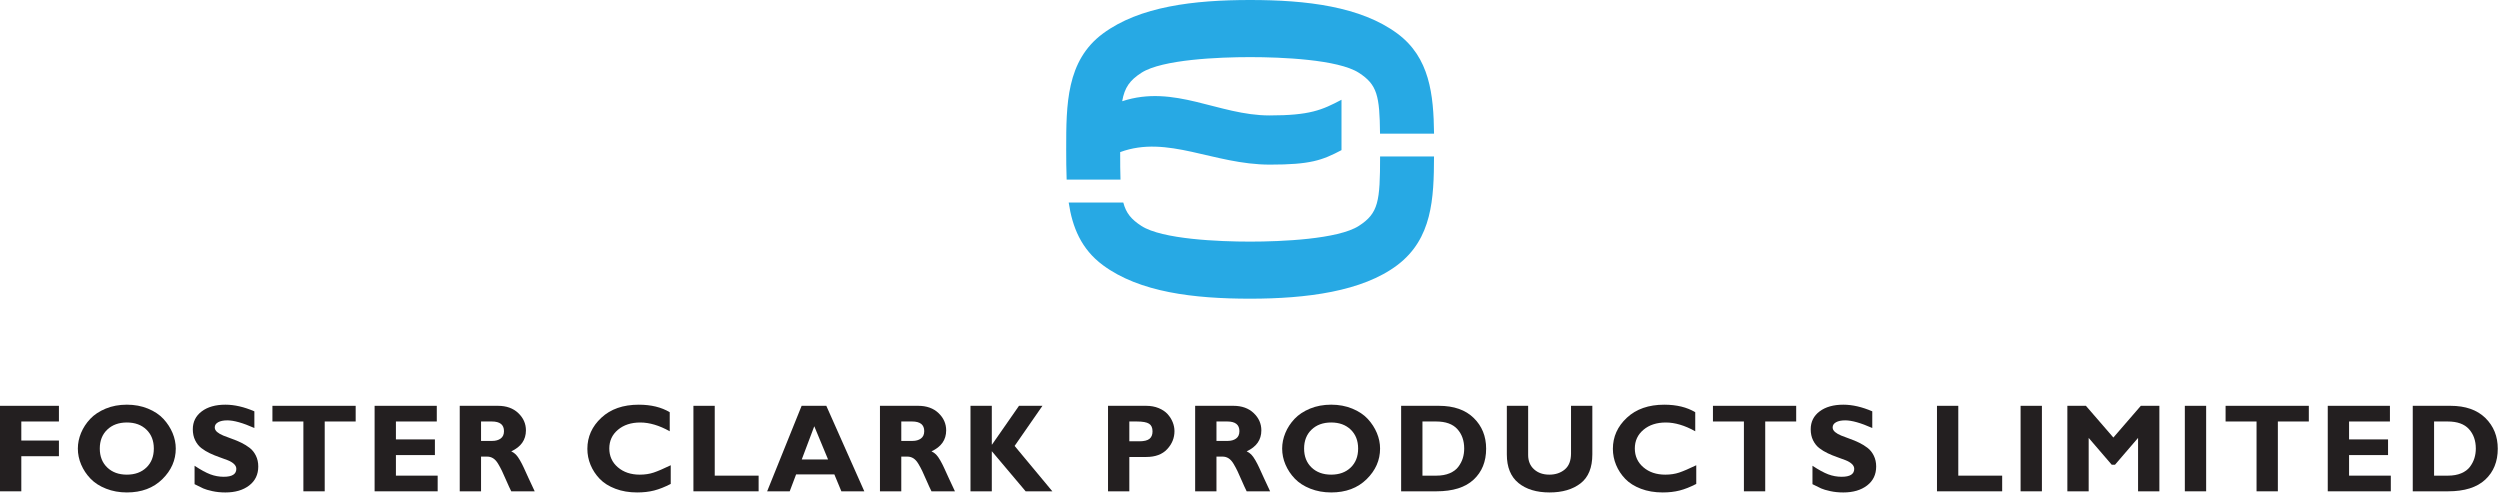 <?xml version="1.0" encoding="UTF-8"?> <svg xmlns="http://www.w3.org/2000/svg" width="470" height="93" viewBox="0 0 470 93" fill="none"><path d="M11.078 76.293V79.239H4.007V82.822H11.078V85.768H4.007V92.367H0V76.293H11.078Z" fill="#231F20"></path><path d="M33.044 84.33C33.044 86.516 32.199 88.435 30.511 90.094C28.822 91.751 26.602 92.58 23.852 92.58C22.438 92.58 21.133 92.344 19.94 91.872C18.746 91.402 17.771 90.773 17.017 89.987C16.262 89.202 15.677 88.322 15.261 87.347C14.844 86.372 14.636 85.368 14.636 84.329C14.636 83.34 14.837 82.361 15.237 81.394C15.638 80.428 16.213 79.548 16.958 78.754C17.705 77.962 18.675 77.317 19.869 76.821C21.063 76.326 22.391 76.079 23.852 76.079C25.298 76.079 26.621 76.326 27.824 76.821C29.026 77.317 29.996 77.965 30.735 78.765C31.472 79.567 32.043 80.448 32.444 81.405C32.844 82.366 33.044 83.341 33.044 84.33ZM27.528 87.89C28.456 86.994 28.92 85.808 28.92 84.33C28.92 82.854 28.456 81.667 27.528 80.771C26.601 79.875 25.376 79.428 23.851 79.428C22.327 79.428 21.097 79.875 20.162 80.771C19.227 81.667 18.76 82.854 18.76 84.33C18.76 85.808 19.228 86.993 20.162 87.89C21.097 88.786 22.326 89.234 23.851 89.234C25.376 89.233 26.602 88.785 27.528 87.89Z" fill="#231F20"></path><path d="M47.822 77.331V80.465C45.67 79.507 43.972 79.027 42.732 79.027C42.008 79.027 41.435 79.145 41.01 79.38C40.586 79.616 40.374 79.939 40.374 80.347C40.374 80.677 40.522 80.968 40.822 81.22C41.12 81.471 41.509 81.695 41.988 81.891C42.467 82.087 43.002 82.288 43.592 82.493C44.18 82.697 44.766 82.94 45.347 83.223C45.928 83.505 46.459 83.832 46.939 84.202C47.418 84.571 47.806 85.058 48.106 85.663C48.404 86.268 48.554 86.948 48.554 87.702C48.554 89.21 47.983 90.4 46.843 91.272C45.704 92.145 44.216 92.581 42.377 92.581C41.497 92.581 40.681 92.499 39.926 92.333C39.172 92.169 38.602 91.999 38.217 91.827C37.831 91.654 37.287 91.387 36.579 91.025V87.56C37.741 88.331 38.727 88.869 39.537 89.174C40.347 89.481 41.19 89.634 42.07 89.634C43.641 89.634 44.428 89.139 44.428 88.15C44.428 87.804 44.278 87.494 43.98 87.218C43.681 86.943 43.292 86.711 42.813 86.523C42.334 86.335 41.799 86.139 41.209 85.933C40.62 85.729 40.035 85.49 39.454 85.215C38.872 84.94 38.342 84.617 37.862 84.248C37.383 83.879 36.994 83.392 36.696 82.787C36.397 82.182 36.248 81.487 36.248 80.7C36.248 79.302 36.806 78.182 37.922 77.342C39.037 76.501 40.522 76.081 42.376 76.081C44.075 76.081 45.891 76.497 47.822 77.331Z" fill="#231F20"></path><path d="M66.866 76.293V79.239H61.045V92.367H57.037V79.239H51.216V76.293H66.866Z" fill="#231F20"></path><path d="M82.281 89.422V92.367H70.426V76.293H82.116V79.239H74.432V82.609H81.762V85.555H74.432V89.421H82.281V89.422Z" fill="#231F20"></path><path d="M86.43 76.293H93.619C95.205 76.293 96.478 76.748 97.436 77.66C98.395 78.571 98.875 79.655 98.875 80.912C98.875 82.688 97.955 84.001 96.117 84.85C96.447 85.006 96.734 85.207 96.977 85.45C97.22 85.694 97.48 86.056 97.755 86.535C98.028 87.014 98.261 87.463 98.449 87.88C98.638 88.295 98.943 88.967 99.369 89.894C99.794 90.822 100.178 91.647 100.524 92.369H96.116C95.848 91.836 95.546 91.18 95.209 90.401C94.87 89.624 94.596 89.011 94.384 88.563C94.171 88.115 93.924 87.656 93.642 87.184C93.36 86.712 93.049 86.371 92.71 86.159C92.372 85.947 91.999 85.841 91.591 85.841H90.436V92.369H86.43V76.293ZM90.436 79.239V82.892H92.557C93.185 82.892 93.708 82.744 94.125 82.445C94.541 82.146 94.749 81.682 94.749 81.053C94.749 79.844 93.986 79.238 92.463 79.238H90.436V79.239Z" fill="#231F20"></path><path d="M126.098 87.466V90.977C124.967 91.559 123.926 91.972 122.975 92.214C122.024 92.458 120.959 92.58 119.782 92.58C118.273 92.58 116.91 92.349 115.692 91.884C114.474 91.421 113.492 90.801 112.746 90.023C112 89.246 111.426 88.374 111.025 87.407C110.625 86.441 110.424 85.431 110.424 84.379C110.424 82.115 111.3 80.168 113.052 78.534C114.804 76.899 117.149 76.082 120.088 76.082C122.398 76.082 124.338 76.553 125.909 77.496V81.078C123.945 79.978 122.098 79.43 120.37 79.43C118.656 79.43 117.259 79.885 116.175 80.796C115.09 81.708 114.548 82.878 114.548 84.308C114.548 85.754 115.086 86.937 116.162 87.855C117.238 88.775 118.609 89.235 120.275 89.235C121.233 89.235 122.102 89.105 122.88 88.845C123.658 88.585 124.73 88.126 126.098 87.466Z" fill="#231F20"></path><path d="M142.62 89.422V92.367H130.363V76.293H134.37V89.422H142.62Z" fill="#231F20"></path><path d="M155.347 76.293L162.49 92.367H158.177L156.857 89.185H149.668L148.466 92.367H144.224L150.706 76.293H155.347ZM155.677 86.381L153.084 80.136L150.728 86.381H155.677Z" fill="#231F20"></path><path d="M165.435 76.293H172.624C174.211 76.293 175.484 76.748 176.442 77.66C177.4 78.571 177.88 79.655 177.88 80.912C177.88 82.688 176.96 84.001 175.121 84.85C175.452 85.006 175.738 85.207 175.981 85.45C176.225 85.694 176.484 86.056 176.759 86.535C177.033 87.014 177.266 87.463 177.453 87.88C177.642 88.295 177.948 88.967 178.374 89.894C178.797 90.822 179.183 91.647 179.528 92.369H175.12C174.852 91.836 174.551 91.18 174.213 90.401C173.875 89.624 173.6 89.011 173.389 88.563C173.176 88.115 172.929 87.656 172.645 87.184C172.364 86.712 172.052 86.371 171.715 86.159C171.376 85.947 171.004 85.841 170.596 85.841H169.441V92.369H165.433V76.293H165.435ZM169.442 79.239V82.892H171.563C172.191 82.892 172.714 82.744 173.129 82.445C173.546 82.146 173.755 81.682 173.755 81.053C173.755 79.844 172.992 79.238 171.469 79.238H169.442V79.239Z" fill="#231F20"></path><path d="M195.981 76.293L190.749 83.835L197.844 92.367H192.823L186.459 84.825V92.367H182.452V76.293H186.459V83.576H186.507L191.573 76.293H195.981Z" fill="#231F20"></path><path d="M208.309 76.293H215.473C216.354 76.293 217.143 76.439 217.843 76.73C218.541 77.021 219.1 77.398 219.517 77.861C219.932 78.325 220.251 78.831 220.47 79.381C220.691 79.933 220.8 80.49 220.8 81.055C220.8 82.328 220.345 83.456 219.434 84.438C218.522 85.42 217.21 85.911 215.496 85.911H212.314V92.369H208.308V76.293H208.309ZM212.314 79.239V82.964H214.175C215.071 82.964 215.713 82.811 216.097 82.504C216.482 82.197 216.675 81.73 216.675 81.102C216.675 80.41 216.455 79.927 216.016 79.653C215.575 79.378 214.813 79.24 213.729 79.24H212.314V79.239Z" fill="#231F20"></path><path d="M224.689 76.293H231.877C233.464 76.293 234.737 76.748 235.696 77.66C236.654 78.571 237.134 79.655 237.134 80.912C237.134 82.688 236.215 84.001 234.376 84.85C234.707 85.006 234.992 85.207 235.236 85.45C235.48 85.694 235.739 86.056 236.012 86.535C236.287 87.014 236.52 87.463 236.708 87.88C236.897 88.295 237.203 88.967 237.628 89.894C238.052 90.822 238.438 91.647 238.782 92.369H234.375C234.107 91.836 233.806 91.18 233.469 90.401C233.129 89.624 232.854 89.011 232.644 88.563C232.431 88.115 232.183 87.656 231.901 87.184C231.617 86.712 231.306 86.371 230.969 86.159C230.63 85.947 230.259 85.841 229.85 85.841H228.695V92.369H224.688V76.293H224.689ZM228.696 79.239V82.892H230.818C231.446 82.892 231.968 82.744 232.385 82.445C232.8 82.146 233.009 81.682 233.009 81.053C233.009 79.844 232.247 79.238 230.722 79.238H228.696V79.239Z" fill="#231F20"></path><path d="M259.454 84.33C259.454 86.516 258.609 88.435 256.921 90.094C255.232 91.751 253.013 92.58 250.263 92.58C248.849 92.58 247.544 92.344 246.349 91.872C245.156 91.402 244.181 90.773 243.426 89.987C242.672 89.202 242.088 88.322 241.671 87.347C241.254 86.372 241.046 85.368 241.046 84.329C241.046 83.34 241.246 82.361 241.648 81.394C242.047 80.428 242.621 79.548 243.368 78.754C244.114 77.962 245.086 77.317 246.28 76.821C247.473 76.326 248.801 76.079 250.263 76.079C251.707 76.079 253.033 76.326 254.234 76.821C255.436 77.317 256.407 77.965 257.145 78.765C257.883 79.567 258.454 80.448 258.853 81.405C259.254 82.366 259.454 83.341 259.454 84.33ZM253.938 87.89C254.865 86.994 255.329 85.808 255.329 84.33C255.329 82.854 254.865 81.667 253.938 80.771C253.012 79.875 251.786 79.428 250.262 79.428C248.737 79.428 247.507 79.875 246.573 80.771C245.638 81.667 245.171 82.854 245.171 84.33C245.171 85.808 245.639 86.993 246.573 87.89C247.508 88.786 248.737 89.234 250.262 89.234C251.786 89.233 253.013 88.785 253.938 87.89Z" fill="#231F20"></path><path d="M263.413 76.293H270.51C273.321 76.293 275.506 77.056 277.06 78.579C278.618 80.103 279.394 82.029 279.394 84.353C279.394 86.774 278.611 88.713 277.037 90.175C275.467 91.636 273.142 92.366 270.06 92.366H263.413V76.293ZM267.421 79.239V89.422H270.038C270.996 89.422 271.83 89.272 272.535 88.975C273.242 88.676 273.789 88.267 274.173 87.747C274.56 87.229 274.838 86.687 275.011 86.122C275.184 85.556 275.269 84.959 275.269 84.33C275.269 82.838 274.838 81.617 273.974 80.665C273.109 79.716 271.781 79.239 269.991 79.239H267.421Z" fill="#231F20"></path><path d="M295.352 76.293H299.359V85.414C299.359 87.913 298.619 89.732 297.142 90.871C295.664 92.011 293.726 92.58 291.321 92.58C288.869 92.58 286.917 91.987 285.464 90.801C284.013 89.614 283.285 87.827 283.285 85.439V76.293H287.291V85.532C287.291 86.663 287.66 87.563 288.399 88.23C289.137 88.9 290.096 89.233 291.274 89.233C292.437 89.233 293.406 88.907 294.185 88.255C294.963 87.602 295.352 86.601 295.352 85.249V76.293Z" fill="#231F20"></path><path d="M318.897 87.466V90.977C317.766 91.559 316.724 91.972 315.773 92.214C314.822 92.458 313.759 92.58 312.579 92.58C311.071 92.58 309.707 92.349 308.49 91.884C307.273 91.421 306.291 90.801 305.543 90.023C304.799 89.246 304.224 88.374 303.824 87.407C303.425 86.441 303.222 85.431 303.222 84.379C303.222 82.115 304.099 80.168 305.85 78.534C307.603 76.899 309.947 76.082 312.886 76.082C315.196 76.082 317.136 76.553 318.706 77.496V81.078C316.742 79.978 314.896 79.43 313.169 79.43C311.457 79.43 310.057 79.885 308.974 80.796C307.888 81.708 307.347 82.878 307.347 84.308C307.347 85.754 307.886 86.937 308.961 87.855C310.036 88.775 311.407 89.235 313.073 89.235C314.032 89.235 314.9 89.105 315.68 88.845C316.457 88.585 317.529 88.126 318.897 87.466Z" fill="#231F20"></path><path d="M337.683 76.293V79.239H331.862V92.367H327.855V79.239H322.034V76.293H337.683Z" fill="#231F20"></path><path d="M351.988 77.331V80.465C349.835 79.507 348.138 79.027 346.896 79.027C346.173 79.027 345.602 79.145 345.177 79.38C344.753 79.616 344.539 79.939 344.539 80.347C344.539 80.677 344.688 80.968 344.987 81.22C345.287 81.471 345.676 81.695 346.156 81.891C346.633 82.087 347.169 82.288 347.757 82.493C348.348 82.697 348.932 82.94 349.512 83.223C350.095 83.505 350.624 83.832 351.103 84.202C351.583 84.571 351.972 85.058 352.271 85.663C352.571 86.268 352.72 86.948 352.72 87.702C352.72 89.21 352.151 90.4 351.011 91.272C349.871 92.145 348.381 92.581 346.543 92.581C345.663 92.581 344.846 92.499 344.094 92.333C343.337 92.169 342.768 91.999 342.384 91.827C341.997 91.654 341.453 91.387 340.744 91.025V87.56C341.906 88.331 342.894 88.869 343.703 89.174C344.514 89.481 345.356 89.634 346.237 89.634C347.808 89.634 348.594 89.139 348.594 88.15C348.594 87.804 348.445 87.494 348.145 87.218C347.846 86.943 347.457 86.711 346.977 86.523C346.5 86.335 345.964 86.139 345.376 85.933C344.785 85.729 344.2 85.49 343.62 85.215C343.038 84.94 342.507 84.617 342.03 84.248C341.55 83.879 341.161 83.392 340.861 82.787C340.562 82.182 340.413 81.487 340.413 80.7C340.413 79.302 340.972 78.182 342.086 77.342C343.203 76.501 344.688 76.081 346.542 76.081C348.242 76.081 350.058 76.497 351.988 77.331Z" fill="#231F20"></path><path d="M376.408 89.422V92.367H364.152V76.293H368.158V89.422H376.408Z" fill="#231F20"></path><path d="M383.879 76.293V92.367H379.87V76.293H383.879Z" fill="#231F20"></path><path d="M397.314 82.256L402.476 76.293H405.963V92.367H401.956V82.327L397.62 87.37H397.006L392.67 82.327V92.367H388.664V76.293H392.152L397.314 82.256Z" fill="#231F20"></path><path d="M414.756 76.293V92.367H410.749V76.293H414.756Z" fill="#231F20"></path><path d="M434.059 76.293V79.239H428.237V92.367H424.231V79.239H418.41V76.293H434.059Z" fill="#231F20"></path><path d="M449.472 89.422V92.367H437.618V76.293H449.307V79.239H441.624V82.609H448.953V85.555H441.624V89.421H449.472V89.422Z" fill="#231F20"></path><path d="M453.597 76.293H460.693C463.505 76.293 465.689 77.056 467.247 78.579C468.802 80.103 469.58 82.029 469.58 84.353C469.58 86.774 468.794 88.713 467.224 90.175C465.651 91.636 463.326 92.366 460.247 92.366H453.598V76.293H453.597ZM457.606 79.239V89.422H460.22C461.179 89.422 462.012 89.272 462.718 88.975C463.427 88.676 463.971 88.267 464.358 87.747C464.742 87.229 465.021 86.687 465.193 86.122C465.366 85.556 465.454 84.959 465.454 84.33C465.454 82.838 465.021 81.617 464.158 80.665C463.294 79.716 461.967 79.239 460.175 79.239H457.606Z" fill="#231F20"></path><path fill-rule="evenodd" clip-rule="evenodd" d="M210.591 28.598C219.535 25.301 228.125 30.949 238.724 30.949C246.34 30.949 248.528 30.158 252.202 28.225V18.754C248.528 20.689 246.27 21.702 238.665 21.702C229.052 21.702 220.836 15.792 210.972 19.032C211.423 16.428 212.411 15.093 214.584 13.684C218.48 11.173 229.18 10.739 235.029 10.739C240.876 10.739 251.569 11.174 255.464 13.684C258.923 15.913 259.373 17.988 259.446 25.135H269.588L269.601 25.134C269.514 17.78 268.79 10.808 262.703 6.305C255.807 1.206 245.613 0 235.028 0C224.443 0 214.25 1.206 207.354 6.306C200.461 11.406 200.445 19.672 200.445 28.072C200.445 29.99 200.457 31.893 200.529 33.766H210.654C210.603 32.332 210.591 30.638 210.591 28.598Z" fill="#27A9E4"></path><path fill-rule="evenodd" clip-rule="evenodd" d="M255.463 42.468C251.568 44.975 240.875 45.424 235.028 45.424C229.18 45.424 218.487 44.989 214.592 42.479C212.691 41.253 211.698 40.074 211.178 38.073H200.914C201.595 42.693 203.264 46.834 207.353 49.857C214.249 54.957 224.442 56.153 235.027 56.153C245.602 56.153 256.122 54.807 262.69 49.846C269.257 44.886 269.575 37.345 269.596 29.411H259.457C259.456 37.861 259.163 40.087 255.463 42.468Z" fill="#27A9E4"></path></svg> 